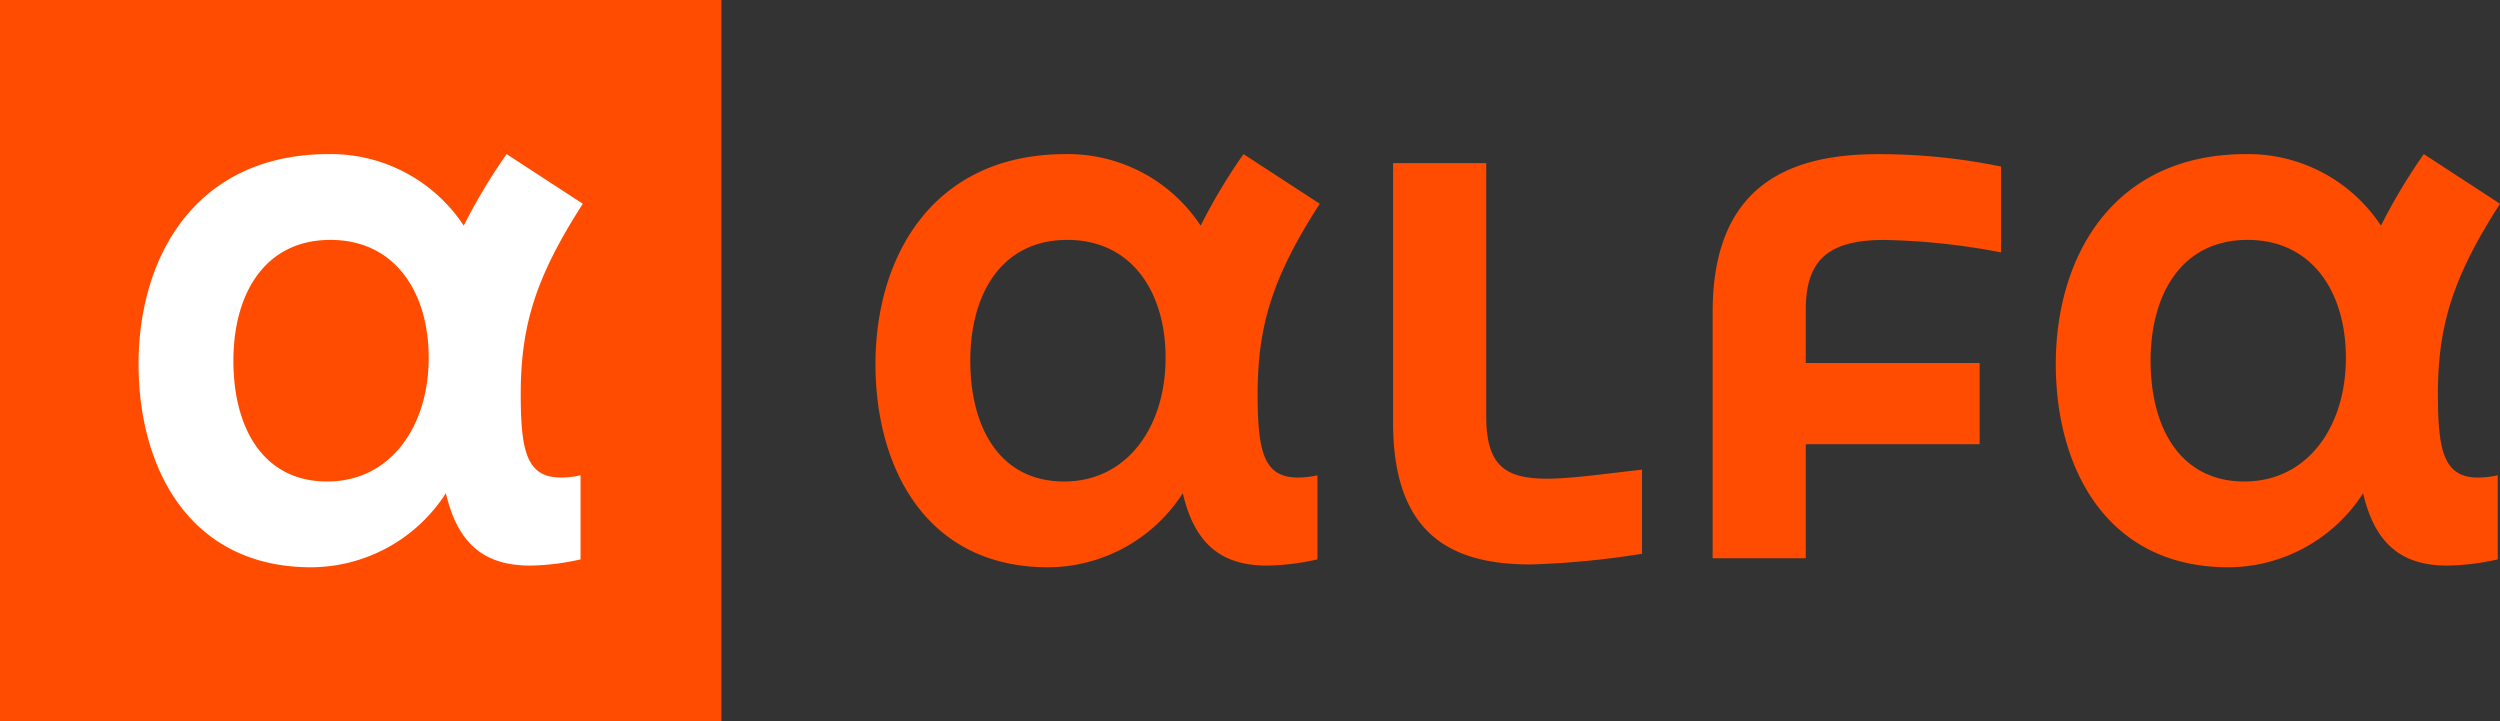 <svg xmlns="http://www.w3.org/2000/svg" width="135.444" height="39.083" viewBox="0 0 135.444 39.083">
  <rect x="0" y="0" width="135.444" height="39.083" fill="#333333" stroke="none"/>
  <g id="Logo_desktop" data-name="Logo desktop" transform="translate(-341.928 -5044.771)">
    <g id="Grupo_6381" data-name="Grupo 6381" transform="translate(389.359 5053.12)">
      <path id="Trazado_4885" data-name="Trazado 4885" d="M799.852,5121.863a31.389,31.389,0,0,0-2.322,3.876,8.616,8.616,0,0,0-7.311-3.876c-7.217,0-10.306,5.566-10.306,11.376,0,5.627,2.752,11.009,9.358,11.009a8.716,8.716,0,0,0,7.292-4.014c.679,2.927,2.259,3.922,4.573,3.922a13.2,13.2,0,0,0,2.722-.336v-4.557a4.78,4.78,0,0,1-1.07.122c-1.865,0-2.171-1.467-2.171-4.526,0-3.73.826-6.361,3.364-10.306Zm-9.725,17.737c-3.425,0-5.077-2.844-5.077-6.544,0-3.609,1.682-6.545,5.26-6.545,3.456,0,5.321,2.784,5.321,6.392C795.632,5136.6,793.583,5139.6,790.127,5139.6Z" transform="translate(-779.913 -5121.863)" fill="#ff4c00"/>
      <path id="Trazado_4886" data-name="Trazado 4886" d="M1043.91,5140.111v-13.73h-5.046v14.067c0,6.208,3.333,7.676,7.462,7.676a46.309,46.309,0,0,0,6.024-.58v-4.557c-1.927.214-3.792.489-5.138.489C1045.011,5143.476,1043.91,5142.834,1043.91,5140.111Z" transform="translate(-1010.821 -5125.892)" fill="#ff4c00"/>
      <path id="Trazado_4887" data-name="Trazado 4887" d="M1391.092,5134.86c0-3.73.826-6.361,3.364-10.306l-4.128-2.691a31.327,31.327,0,0,0-2.322,3.876,8.616,8.616,0,0,0-7.311-3.876c-7.217,0-10.306,5.566-10.306,11.376,0,5.627,2.752,11.009,9.358,11.009a8.716,8.716,0,0,0,7.292-4.014c.679,2.927,2.259,3.922,4.573,3.922a13.2,13.2,0,0,0,2.722-.336v-4.557a4.778,4.778,0,0,1-1.07.122C1391.4,5139.386,1391.092,5137.918,1391.092,5134.86Zm-10.489,4.74c-3.425,0-5.077-2.844-5.077-6.544,0-3.609,1.682-6.545,5.26-6.545,3.456,0,5.321,2.784,5.321,6.392C1386.108,5136.6,1384.059,5139.6,1380.6,5139.6Z" transform="translate(-1306.443 -5121.863)" fill="#ff4c00"/>
      <path id="Trazado_4888" data-name="Trazado 4888" d="M1198.7,5130.426v13.333h5.046v-6.178h9.419v-4.4h-9.419v-2.905c0-2.751,1.315-3.762,4.251-3.762a36.719,36.719,0,0,1,6.33.674v-4.649a32.6,32.6,0,0,0-6.667-.673C1202.7,5121.863,1198.7,5123.667,1198.7,5130.426Z" transform="translate(-1153.344 -5121.863)" fill="#ff4c00"/>
    </g>
    <rect id="Rectángulo_2403" data-name="Rectángulo 2403" width="39.083" height="39.083" transform="translate(341.928 5044.771)" fill="#ff4c00"/>
    <path id="Trazado_4889" data-name="Trazado 4889" d="M431.193,5121.863a31.367,31.367,0,0,0-2.322,3.876,8.616,8.616,0,0,0-7.311-3.876c-7.217,0-10.306,5.566-10.306,11.376,0,5.627,2.752,11.009,9.358,11.009a8.716,8.716,0,0,0,7.292-4.014c.679,2.927,2.259,3.922,4.574,3.922a13.2,13.2,0,0,0,2.722-.336v-4.557a4.779,4.779,0,0,1-1.07.122c-1.866,0-2.171-1.467-2.171-4.526,0-3.73.826-6.361,3.364-10.306Zm-9.725,17.737c-3.425,0-5.076-2.844-5.076-6.544,0-3.609,1.682-6.545,5.26-6.545,3.456,0,5.321,2.784,5.321,6.392C426.973,5136.6,424.924,5139.6,421.468,5139.6Z" transform="translate(-61.819 -68.743)" fill="#fff"/>
  </g>
</svg>
